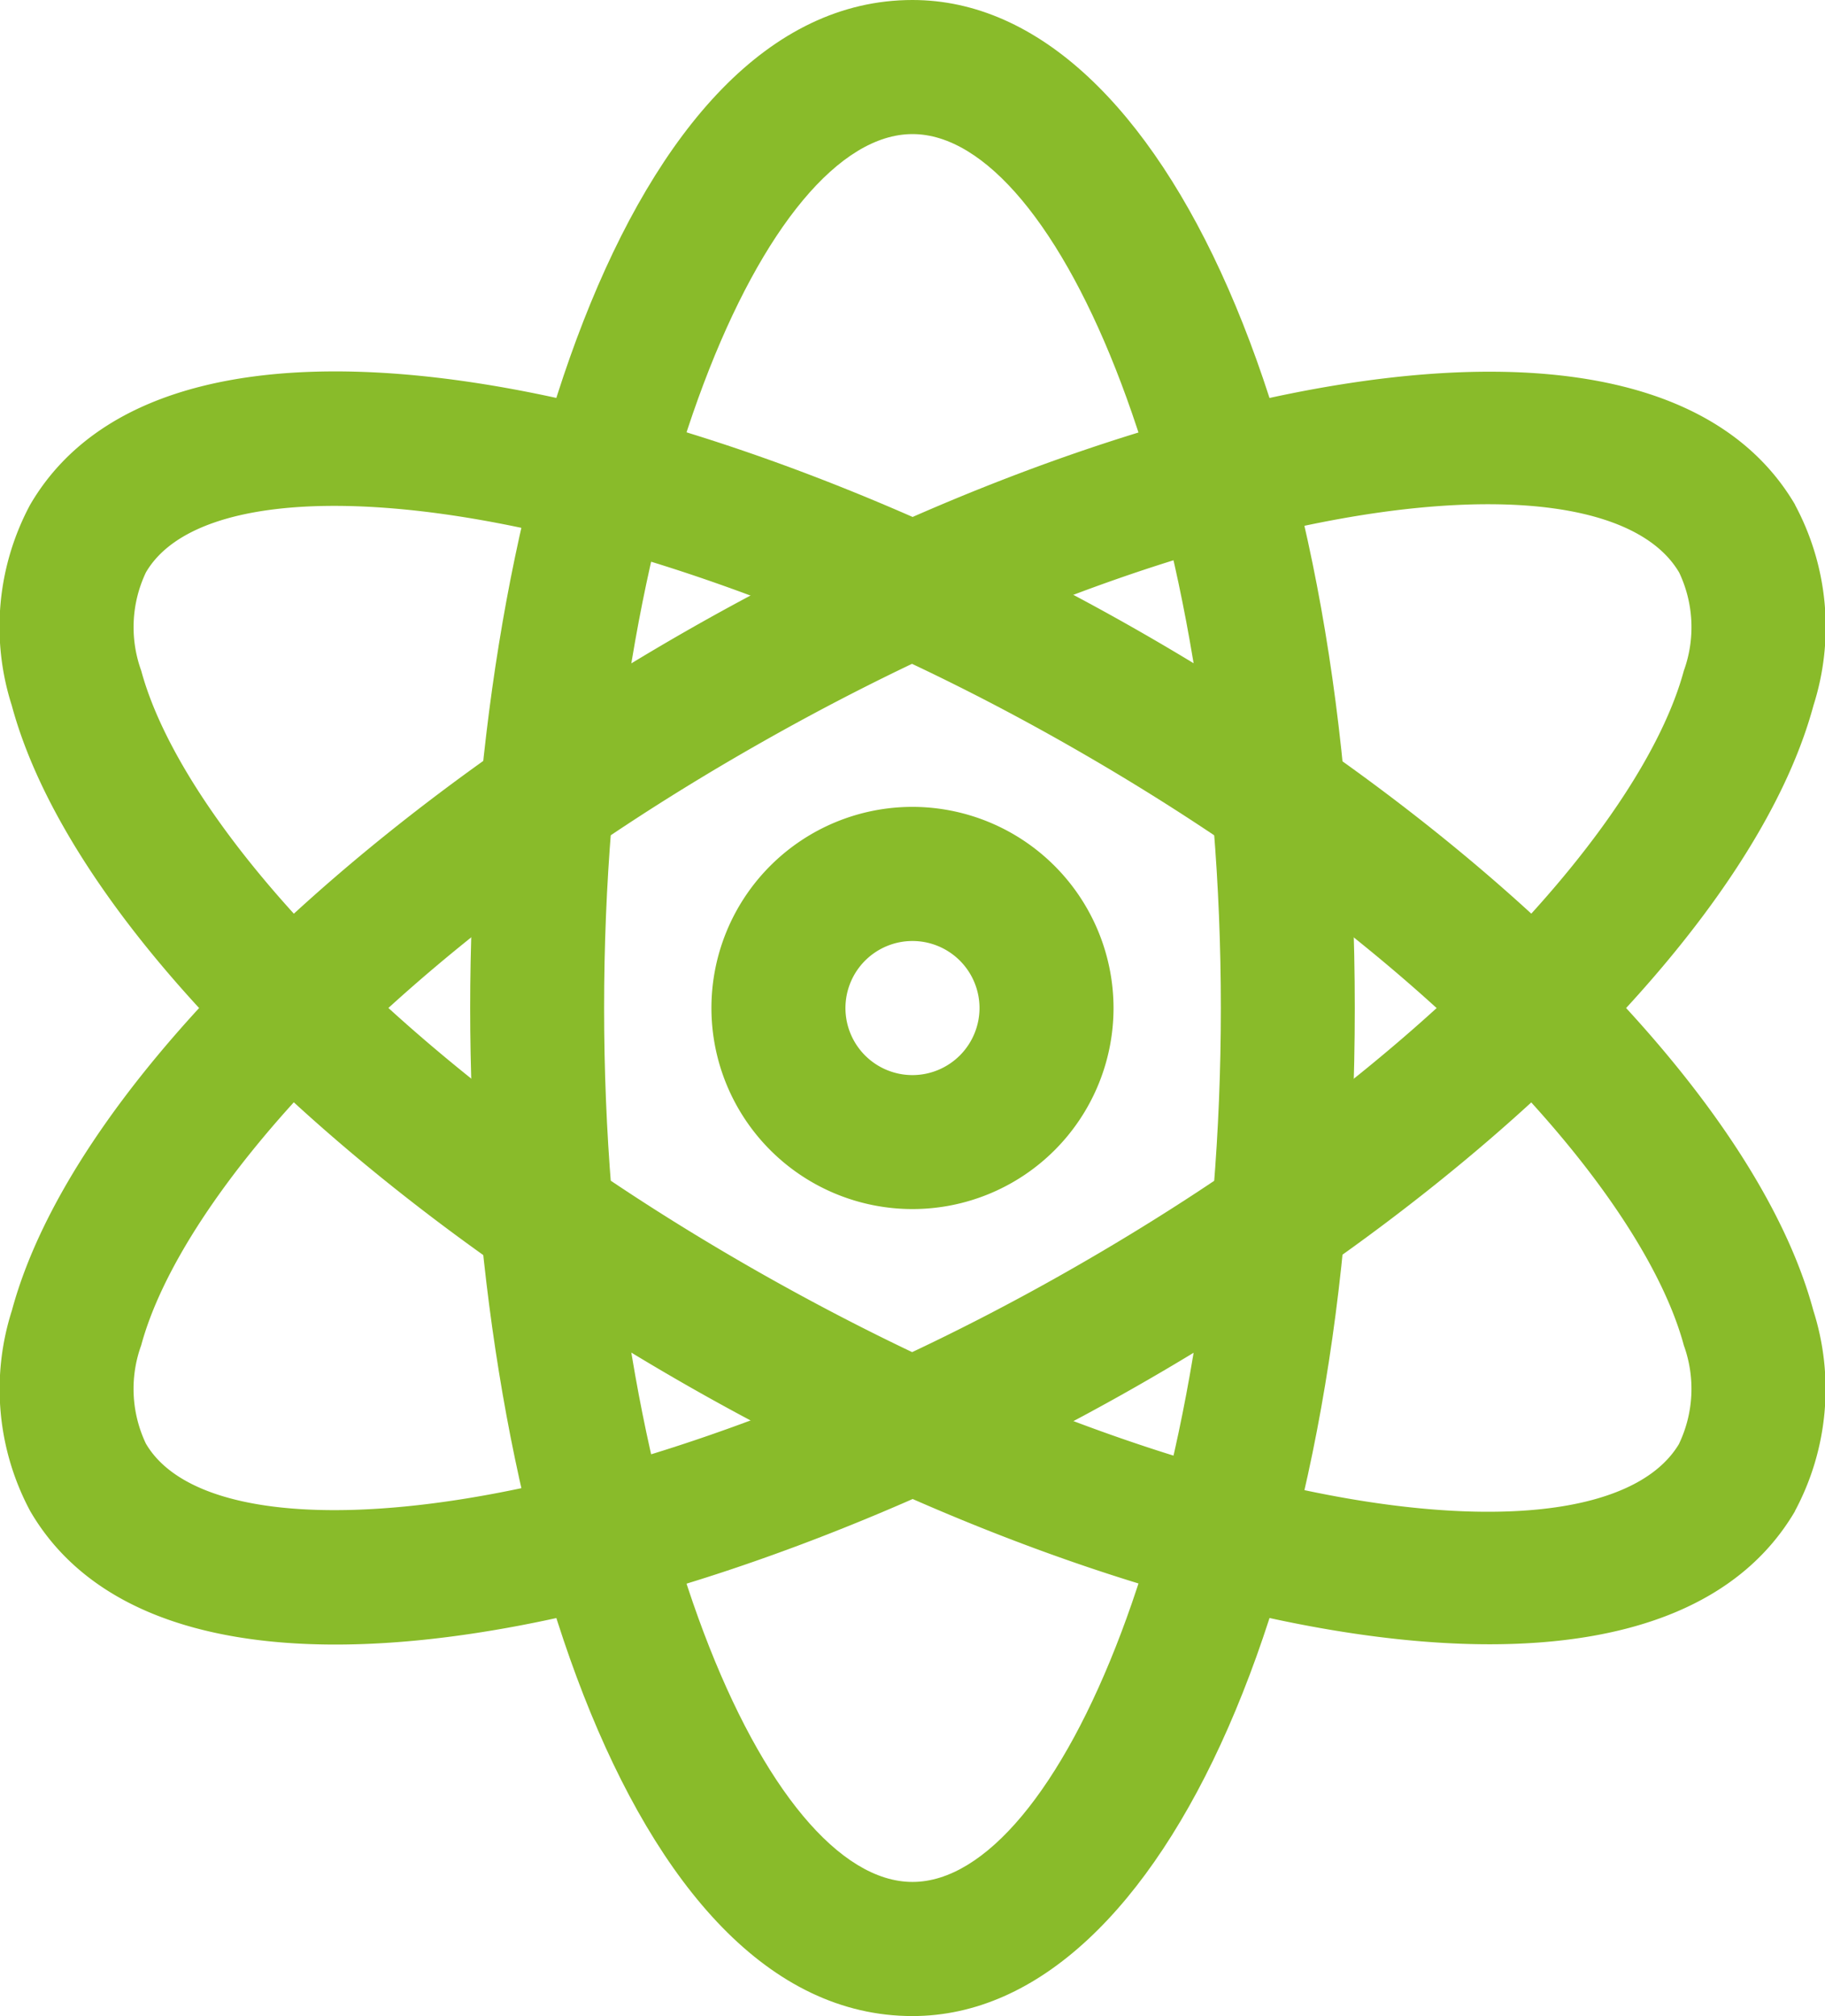 <svg xmlns="http://www.w3.org/2000/svg" width="45.387" height="50.126" viewBox="0 0 45.387 50.126">
  <g id="icon11" transform="translate(-24.203)">
    <g id="Group_425" data-name="Group 425" transform="translate(24.203 9.235)">
      <g id="Group_424" data-name="Group 424" transform="translate(0)">
        <path id="Path_2053" data-name="Path 2053" d="M69.3,117.678c-1.423-5.279-8.06-11.941-16.91-16.973-10.642-6.051-23.875-9.179-27.439-3.058a6.424,6.424,0,0,0-.455,4.988c1.423,5.278,8.06,11.941,16.91,16.972,6.586,3.745,14.172,6.37,19.841,6.37,3.476,0,6.232-.986,7.595-3.306l0-.006A6.42,6.42,0,0,0,69.3,117.678Zm-3.335,3.308c-1.829,3.1-11.685,2.108-22.911-4.275-9.228-5.248-14.353-11.286-15.339-14.942a3.174,3.174,0,0,1,.117-2.443c.636-1.092,2.308-1.654,4.686-1.654,4.378,0,11.146,1.908,18.223,5.933,9.228,5.247,14.353,11.285,15.339,14.942A3.175,3.175,0,0,1,65.963,120.986Z" transform="translate(-24.203 -94.329)" fill="#89bb2a"/>
      </g>
    </g>
    <g id="Group_427" data-name="Group 427" transform="translate(35.893)">
      <g id="Group_426" data-name="Group 426" transform="translate(0)">
        <path id="Path_2054" data-name="Path 2054" d="M154.611,0c-7.147,0-11,12.912-11,25.063s3.856,25.064,11,25.064c6.273,0,11-10.774,11-25.063S160.884,0,154.611,0Zm0,46.792c-3.62,0-7.669-9.293-7.669-21.729s4.049-21.729,7.669-21.729,7.669,9.292,7.669,21.729S158.231,46.792,154.611,46.792Z" transform="translate(-143.608)" fill="#89bb2a"/>
      </g>
    </g>
    <g id="Group_429" data-name="Group 429" transform="translate(24.204 9.241)">
      <g id="Group_428" data-name="Group 428" transform="translate(0)">
        <path id="Path_2055" data-name="Path 2055" d="M68.85,97.7l0-.006c-3.586-6.1-16.812-2.978-27.436,3.063-8.85,5.033-15.487,11.695-16.91,16.973a6.423,6.423,0,0,0,.455,4.988c1.356,2.329,4.111,3.319,7.59,3.319,5.667,0,13.256-2.627,19.849-6.377,8.85-5.032,15.487-11.694,16.91-16.972A6.422,6.422,0,0,0,68.85,97.7Zm-2.765,4.121c-.986,3.657-6.111,9.7-15.339,14.942-10.922,6.21-21.1,7.38-22.91,4.277a3.173,3.173,0,0,1-.117-2.442c.986-3.657,6.111-9.695,15.339-14.942,7.2-4.1,13.841-5.972,18.158-5.972,2.411,0,4.1.586,4.753,1.7A3.174,3.174,0,0,1,66.085,101.822Z" transform="translate(-24.209 -94.388)" fill="#89bb2a"/>
      </g>
    </g>
    <g id="Group_431" data-name="Group 431" transform="translate(41.895 20.062)">
      <g id="Group_430" data-name="Group 430">
        <path id="Path_2056" data-name="Path 2056" d="M209.913,204.914a5,5,0,1,0,5,5A5.008,5.008,0,0,0,209.913,204.914Zm0,6.669a1.667,1.667,0,1,1,1.667-1.667A1.669,1.669,0,0,1,209.913,211.583Z" transform="translate(-204.912 -204.914)" fill="#89bb2a"/>
      </g>
    </g>
  </g>
</svg>
